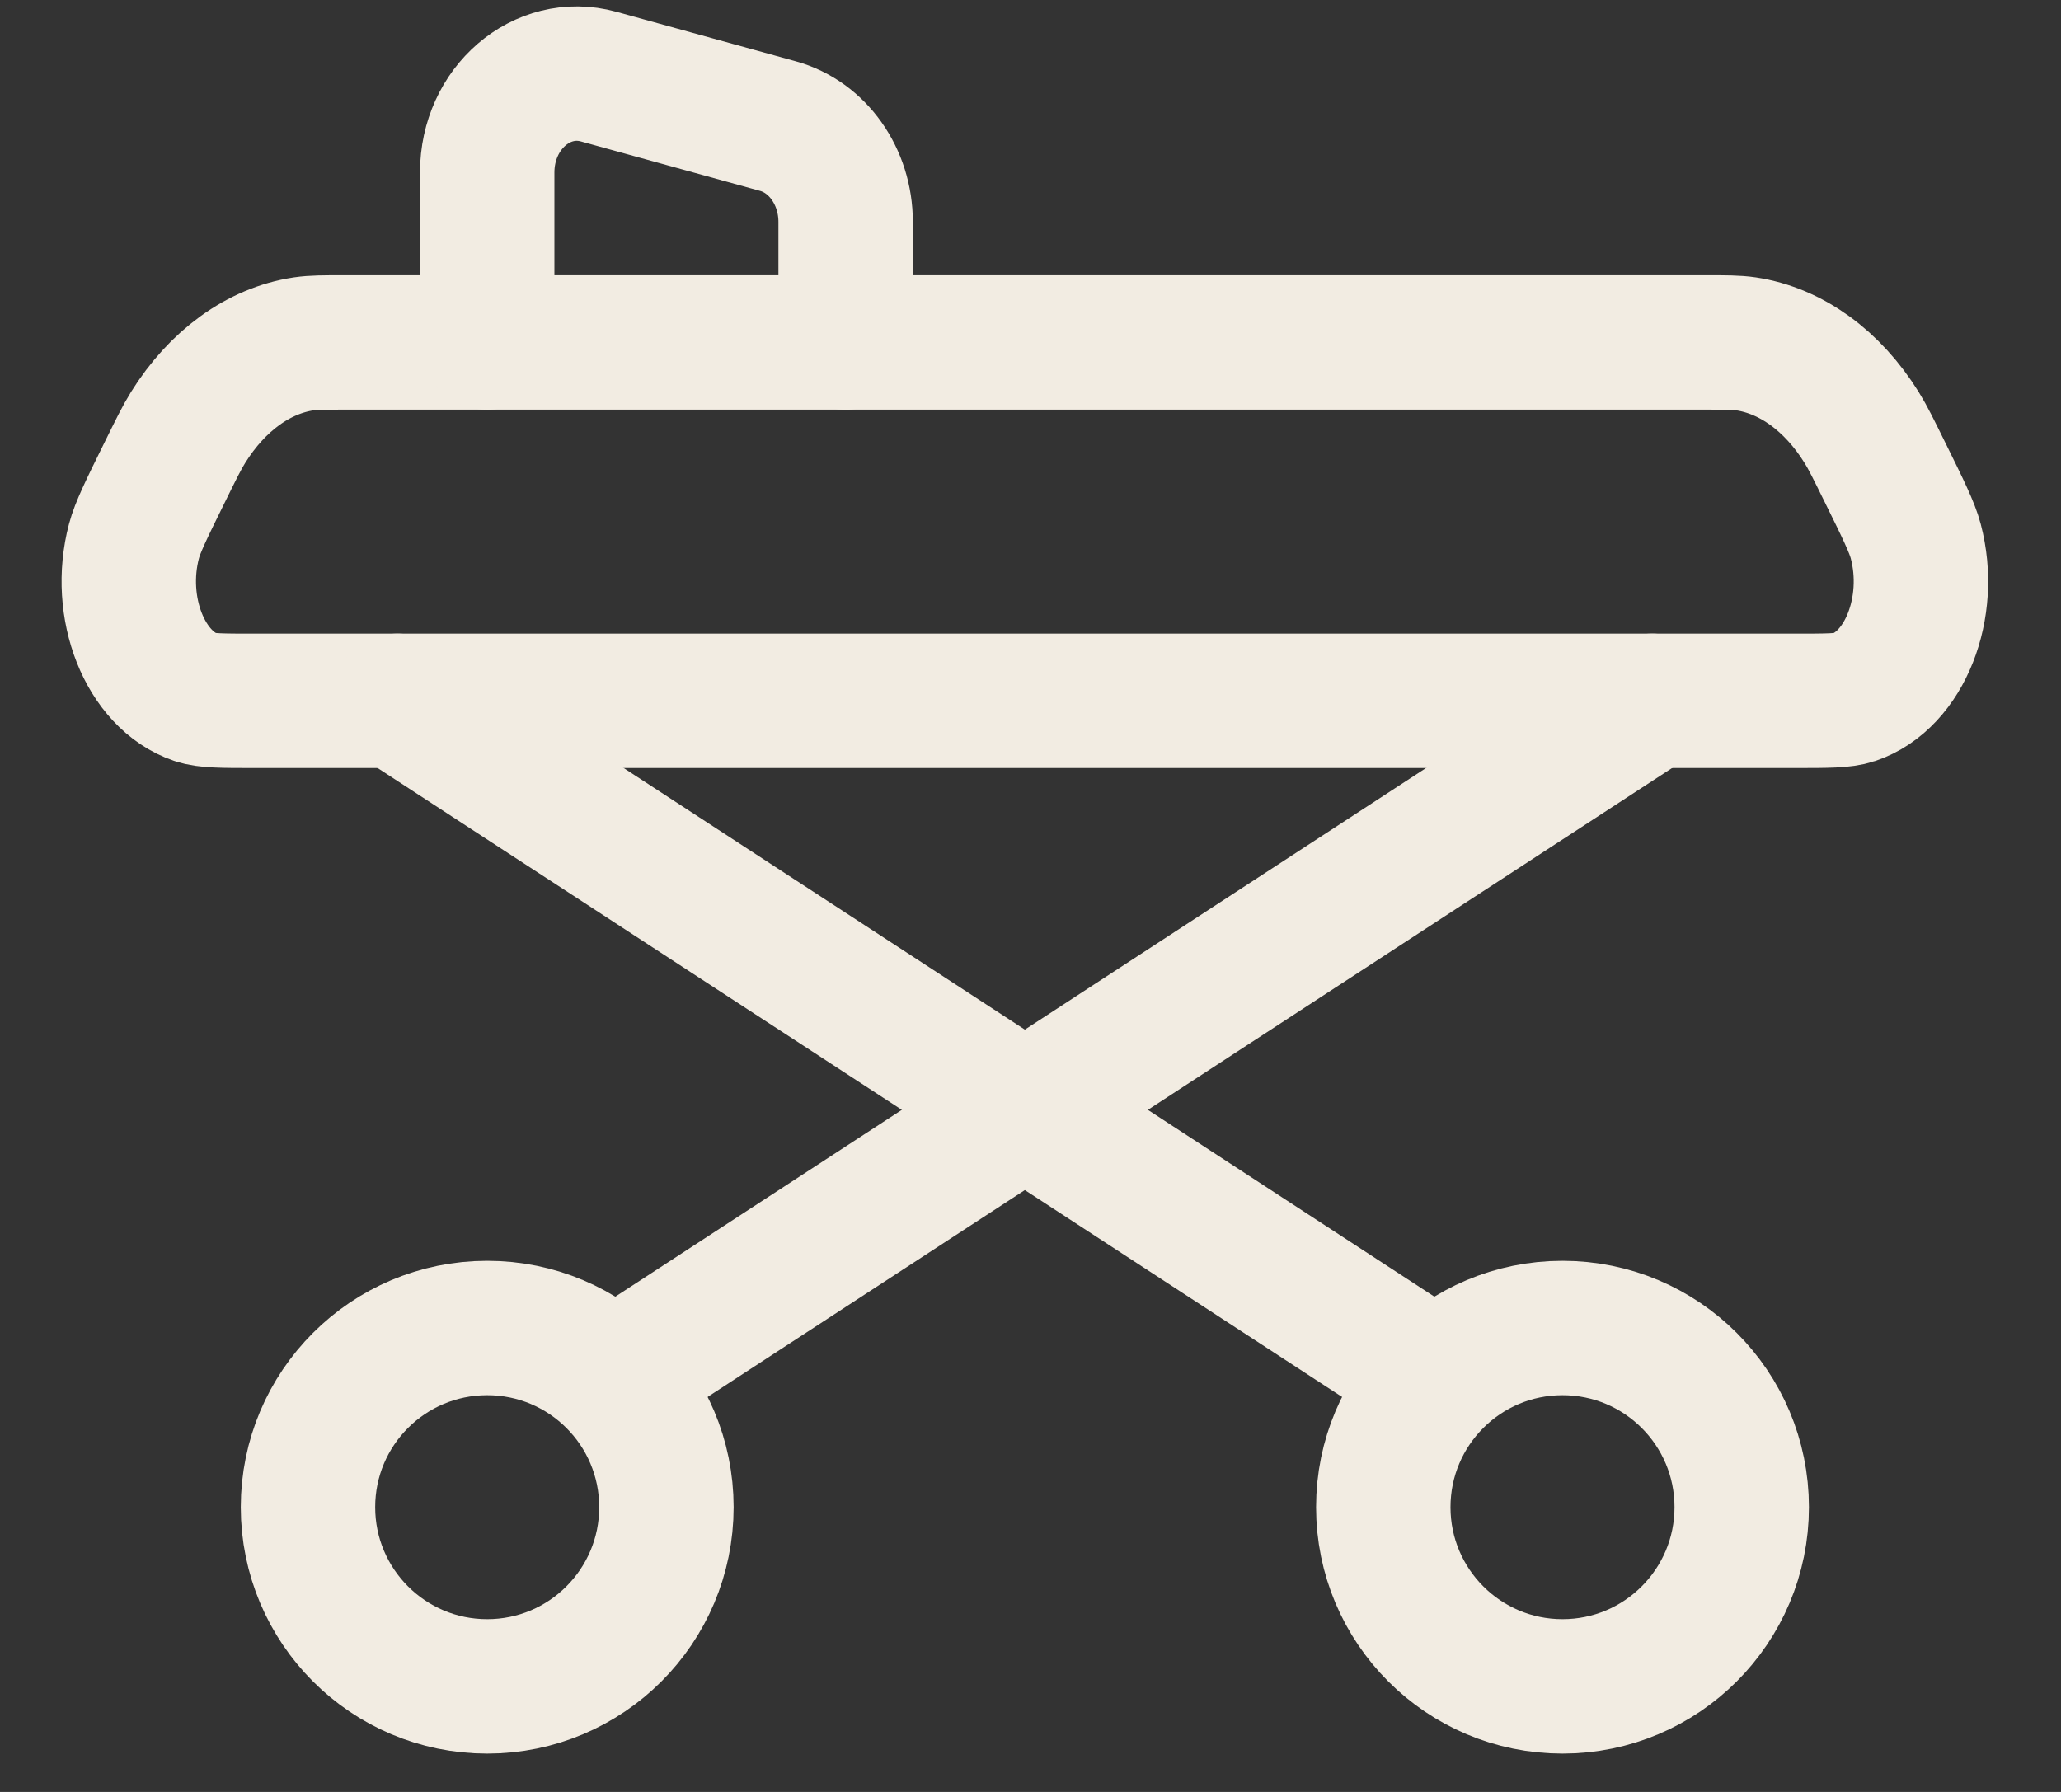 <svg width="23" height="20" viewBox="0 0 23 20" fill="none" xmlns="http://www.w3.org/2000/svg">
<rect x="0" y="0" width="23" height="20" fill="#333333" stroke="none"/>
<g id="elements">
<path id="Vector 5654" d="M19.027 3.822L3.847 3.822C3.614 3.822 3.497 3.822 3.388 3.838C2.886 3.914 2.425 4.248 2.099 4.771C2.028 4.885 1.964 5.016 1.835 5.278C1.635 5.683 1.536 5.885 1.495 6.04C1.299 6.782 1.619 7.591 2.184 7.782C2.302 7.822 2.481 7.822 2.841 7.822L20.033 7.822C20.393 7.822 20.572 7.822 20.69 7.782C21.255 7.591 21.575 6.782 21.379 6.04C21.338 5.885 21.239 5.683 21.039 5.278C20.91 5.016 20.846 4.885 20.775 4.771C20.45 4.248 19.988 3.914 19.486 3.838C19.377 3.822 19.26 3.822 19.027 3.822Z" stroke="#F2ECE2" stroke-width="1.5" stroke-linecap="round"/>
<path id="Vector 5655" d="M6.937 15.322L18.437 7.822" stroke="#F2ECE2" stroke-width="1.5" stroke-linecap="round"/>
<path id="Vector 5656" d="M15.937 15.322L4.437 7.822" stroke="#F2ECE2" stroke-width="1.5" stroke-linecap="round"/>
<path id="Ellipse 1696" d="M7.437 16.822C7.437 17.926 6.542 18.822 5.437 18.822C4.332 18.822 3.437 17.926 3.437 16.822C3.437 15.717 4.332 14.822 5.437 14.822C6.542 14.822 7.437 15.717 7.437 16.822Z" stroke="#F2ECE2" stroke-width="1.5"/>
<path id="Ellipse 1697" d="M19.437 16.822C19.437 17.926 18.542 18.822 17.437 18.822C16.332 18.822 15.437 17.926 15.437 16.822C15.437 15.717 16.332 14.822 17.437 14.822C18.542 14.822 19.437 15.717 19.437 16.822Z" stroke="#F2ECE2" stroke-width="1.5"/>
<path id="Vector 5658" d="M5.437 3.822V1.925C5.437 1.208 6.048 0.681 6.68 0.855L8.68 1.407C9.125 1.529 9.437 1.97 9.437 2.477V3.822" stroke="#F2ECE2" stroke-width="1.5" stroke-linecap="round"/>
</g>
</svg>
